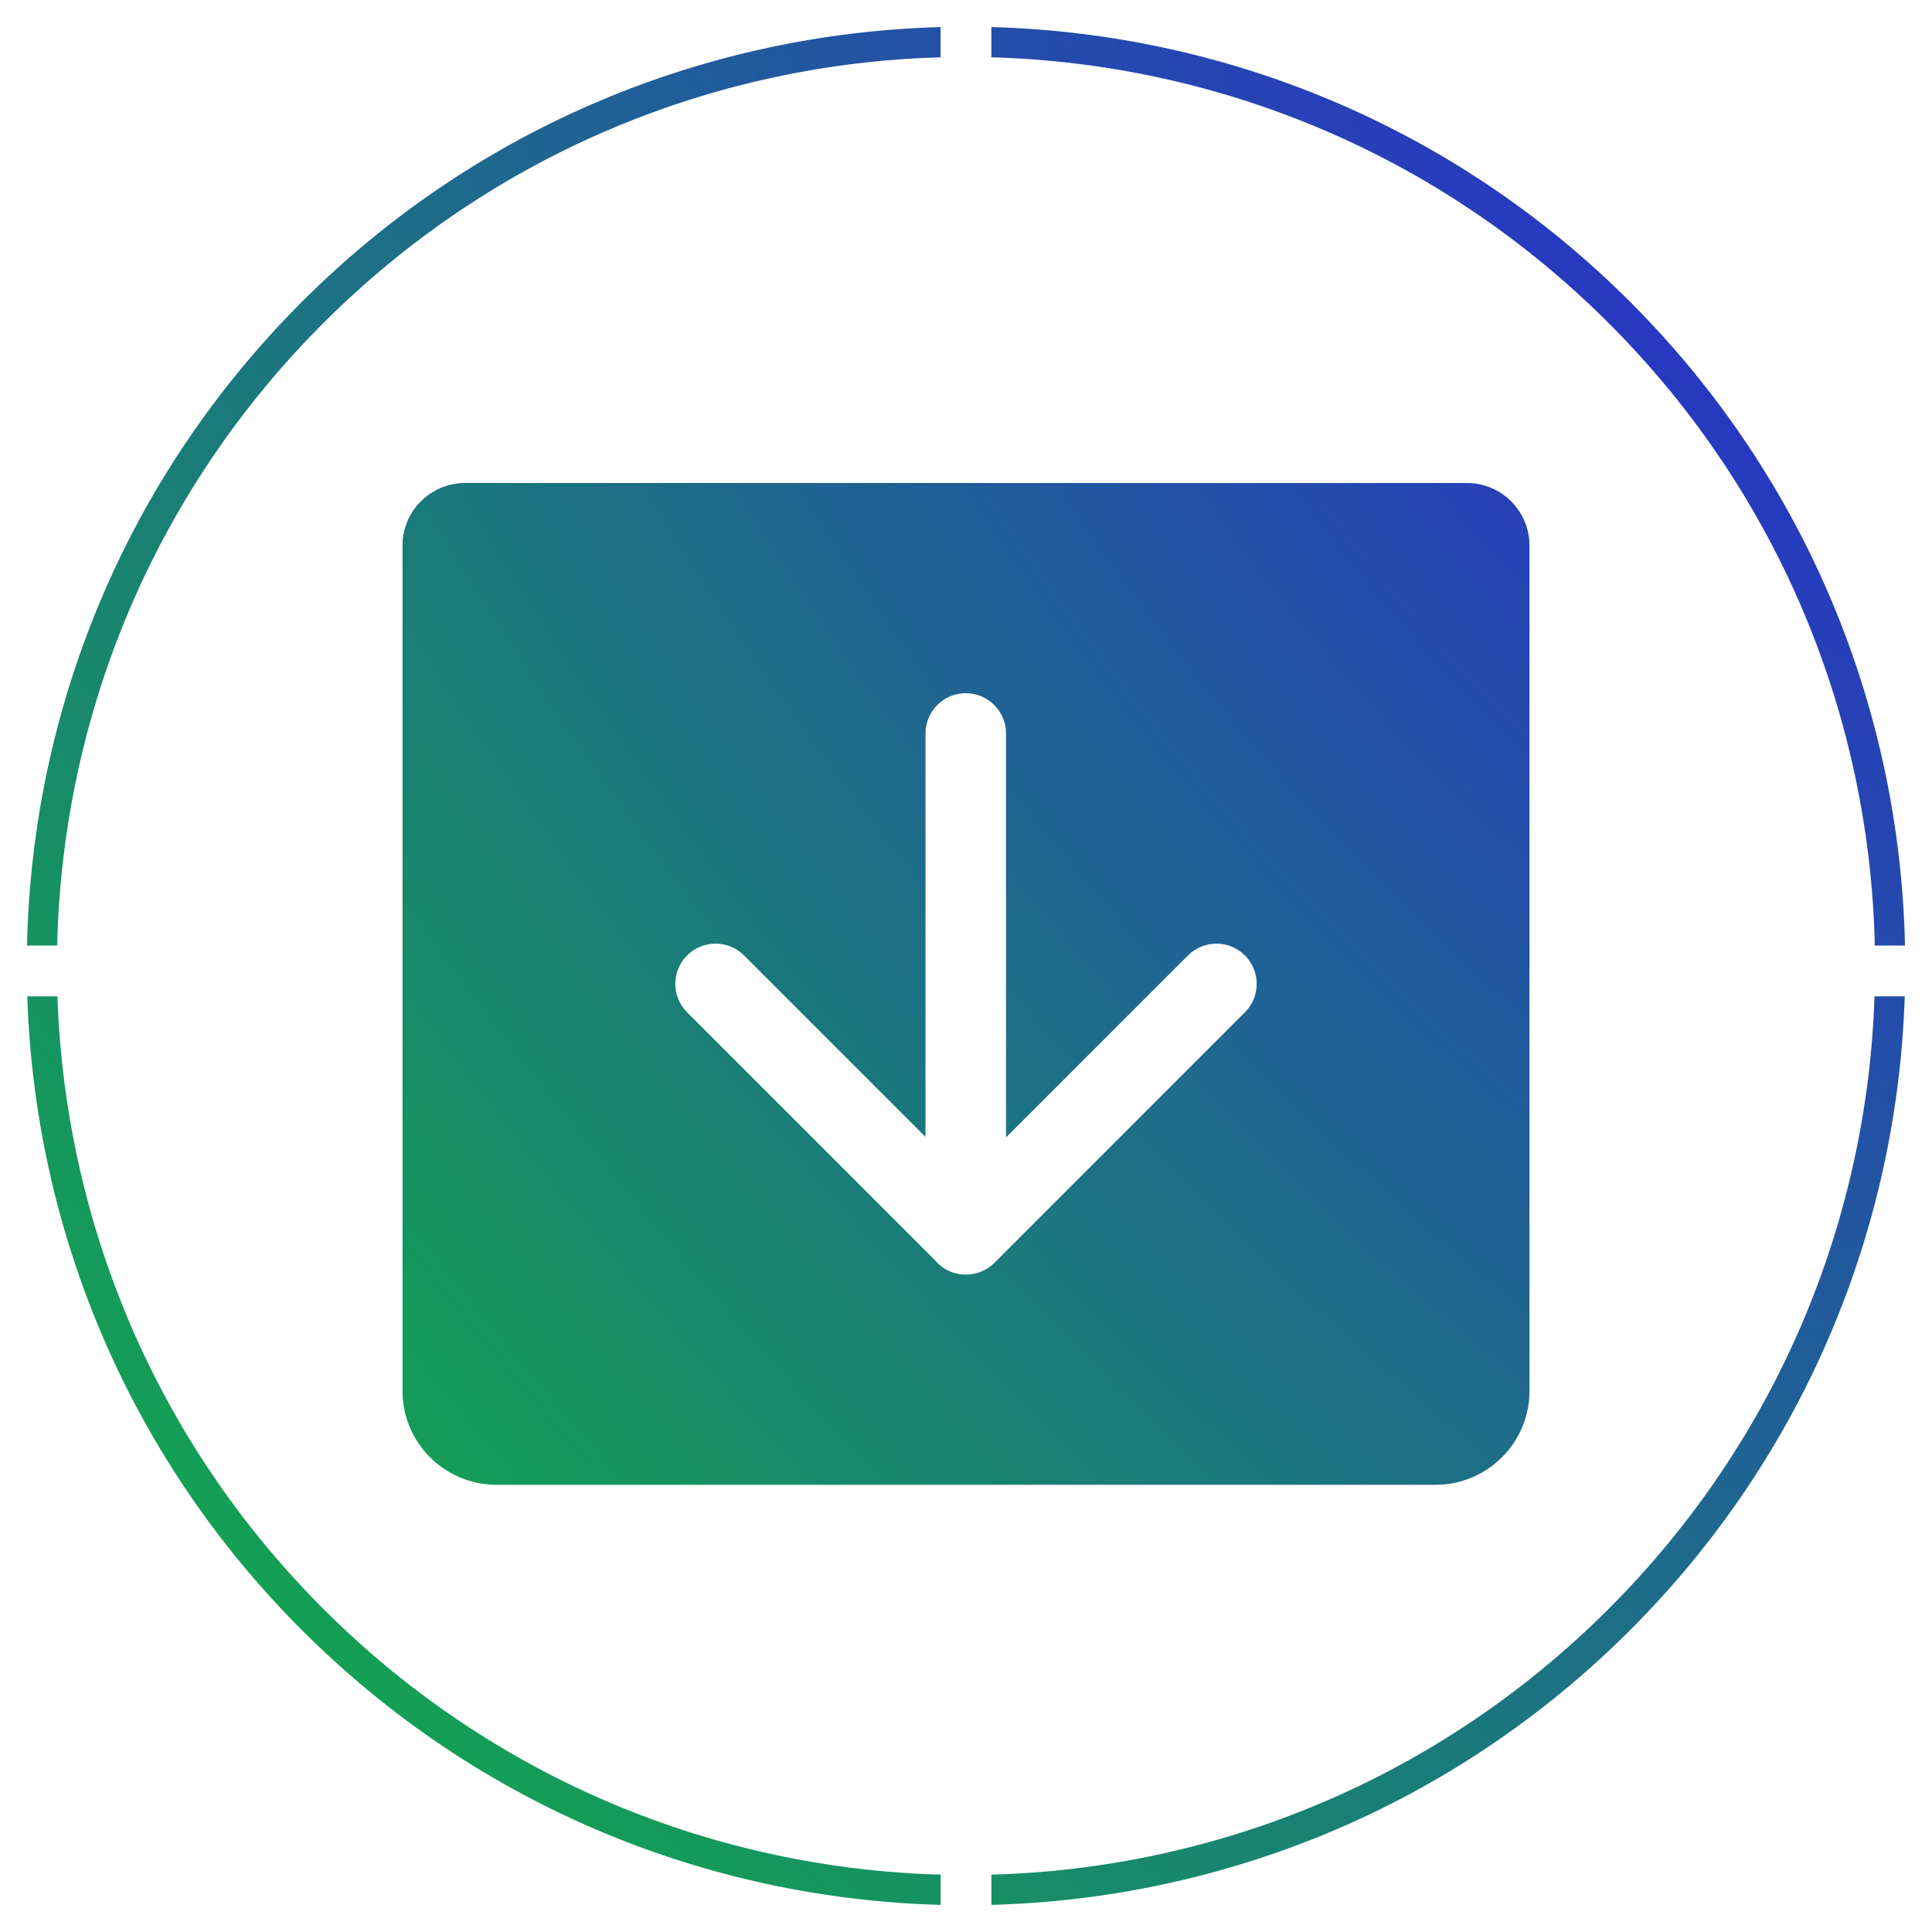 <svg width="48" height="48" viewBox="0 0 48 48" fill="none" xmlns="http://www.w3.org/2000/svg">
<g clip-path="url(#clip0_431_14852)">
<path fill-rule="evenodd" clip-rule="evenodd" d="M11.556 12C10.696 12 10 12.696 10 13.556V34.556C10 35.844 11.045 36.889 12.333 36.889H35.667C36.955 36.889 38 35.844 38 34.556V13.556C38 12.696 37.304 12 36.444 12H11.556ZM23.994 17.222C24.546 17.222 24.994 17.67 24.994 18.222V28.259L29.515 23.737C29.906 23.347 30.539 23.347 30.929 23.737C31.32 24.128 31.32 24.761 30.929 25.151L24.707 31.374C24.511 31.57 24.254 31.667 23.997 31.667L23.994 31.667C23.683 31.667 23.405 31.525 23.222 31.303L17.071 25.151C16.68 24.761 16.68 24.128 17.071 23.737C17.461 23.347 18.094 23.347 18.485 23.737L22.994 28.246V18.222C22.994 17.67 23.441 17.222 23.994 17.222Z" fill="url(#paint0_angular_431_14852)"/>
<path d="M8.03 39.969C3.812 35.751 1.611 30.281 1.428 24.754H0.678C0.861 30.472 3.135 36.135 7.5 40.5C11.896 44.895 17.609 47.171 23.369 47.326V46.575C17.8 46.421 12.28 44.219 8.03 39.969Z" fill="url(#paint1_angular_431_14852)"/>
<path d="M24.63 1.424C30.199 1.578 35.72 3.78 39.97 8.03C44.251 12.311 46.454 17.881 46.579 23.492L47.329 23.492C47.204 17.691 44.928 11.927 40.5 7.499C36.104 3.103 30.39 0.828 24.63 0.673V1.424Z" fill="url(#paint2_angular_431_14852)"/>
<path d="M23.369 1.424V0.673C17.609 0.828 11.896 3.104 7.5 7.499C3.073 11.927 0.796 17.691 0.671 23.492H1.421C1.546 17.881 3.749 12.311 8.03 8.03C12.28 3.78 17.8 1.578 23.369 1.424Z" fill="url(#paint3_angular_431_14852)"/>
<path d="M24.63 46.575V47.326C30.39 47.171 36.104 44.896 40.5 40.5C44.865 36.135 47.139 30.472 47.323 24.754L46.572 24.754C46.389 30.281 44.188 35.751 39.97 39.969C35.72 44.219 30.199 46.421 24.63 46.575Z" fill="url(#paint4_angular_431_14852)"/>
</g>
<defs>
<radialGradient id="paint0_angular_431_14852" cx="0" cy="0" r="1" gradientUnits="userSpaceOnUse" gradientTransform="translate(44 6.5) rotate(139.456) scale(54.612 104.822)">
<stop stop-color="#2A2CCD"/>
<stop offset="1" stop-color="#0FB53D"/>
</radialGradient>
<radialGradient id="paint1_angular_431_14852" cx="0" cy="0" r="1" gradientUnits="userSpaceOnUse" gradientTransform="translate(45.5 5) rotate(138.256) scale(61.728 122.114)">
<stop stop-color="#2A2CCD"/>
<stop offset="1" stop-color="#0FB53D"/>
</radialGradient>
<radialGradient id="paint2_angular_431_14852" cx="0" cy="0" r="1" gradientUnits="userSpaceOnUse" gradientTransform="translate(45.5 5) rotate(138.256) scale(61.728 122.114)">
<stop stop-color="#2A2CCD"/>
<stop offset="1" stop-color="#0FB53D"/>
</radialGradient>
<radialGradient id="paint3_angular_431_14852" cx="0" cy="0" r="1" gradientUnits="userSpaceOnUse" gradientTransform="translate(45.5 5) rotate(138.256) scale(61.728 122.114)">
<stop stop-color="#2A2CCD"/>
<stop offset="1" stop-color="#0FB53D"/>
</radialGradient>
<radialGradient id="paint4_angular_431_14852" cx="0" cy="0" r="1" gradientUnits="userSpaceOnUse" gradientTransform="translate(45.5 5) rotate(138.256) scale(61.728 122.114)">
<stop stop-color="#2A2CCD"/>
<stop offset="1" stop-color="#0FB53D"/>
</radialGradient>
<clipPath id="clip0_431_14852">
<rect width="48" height="48" fill="white"/>
</clipPath>
</defs>
</svg>
